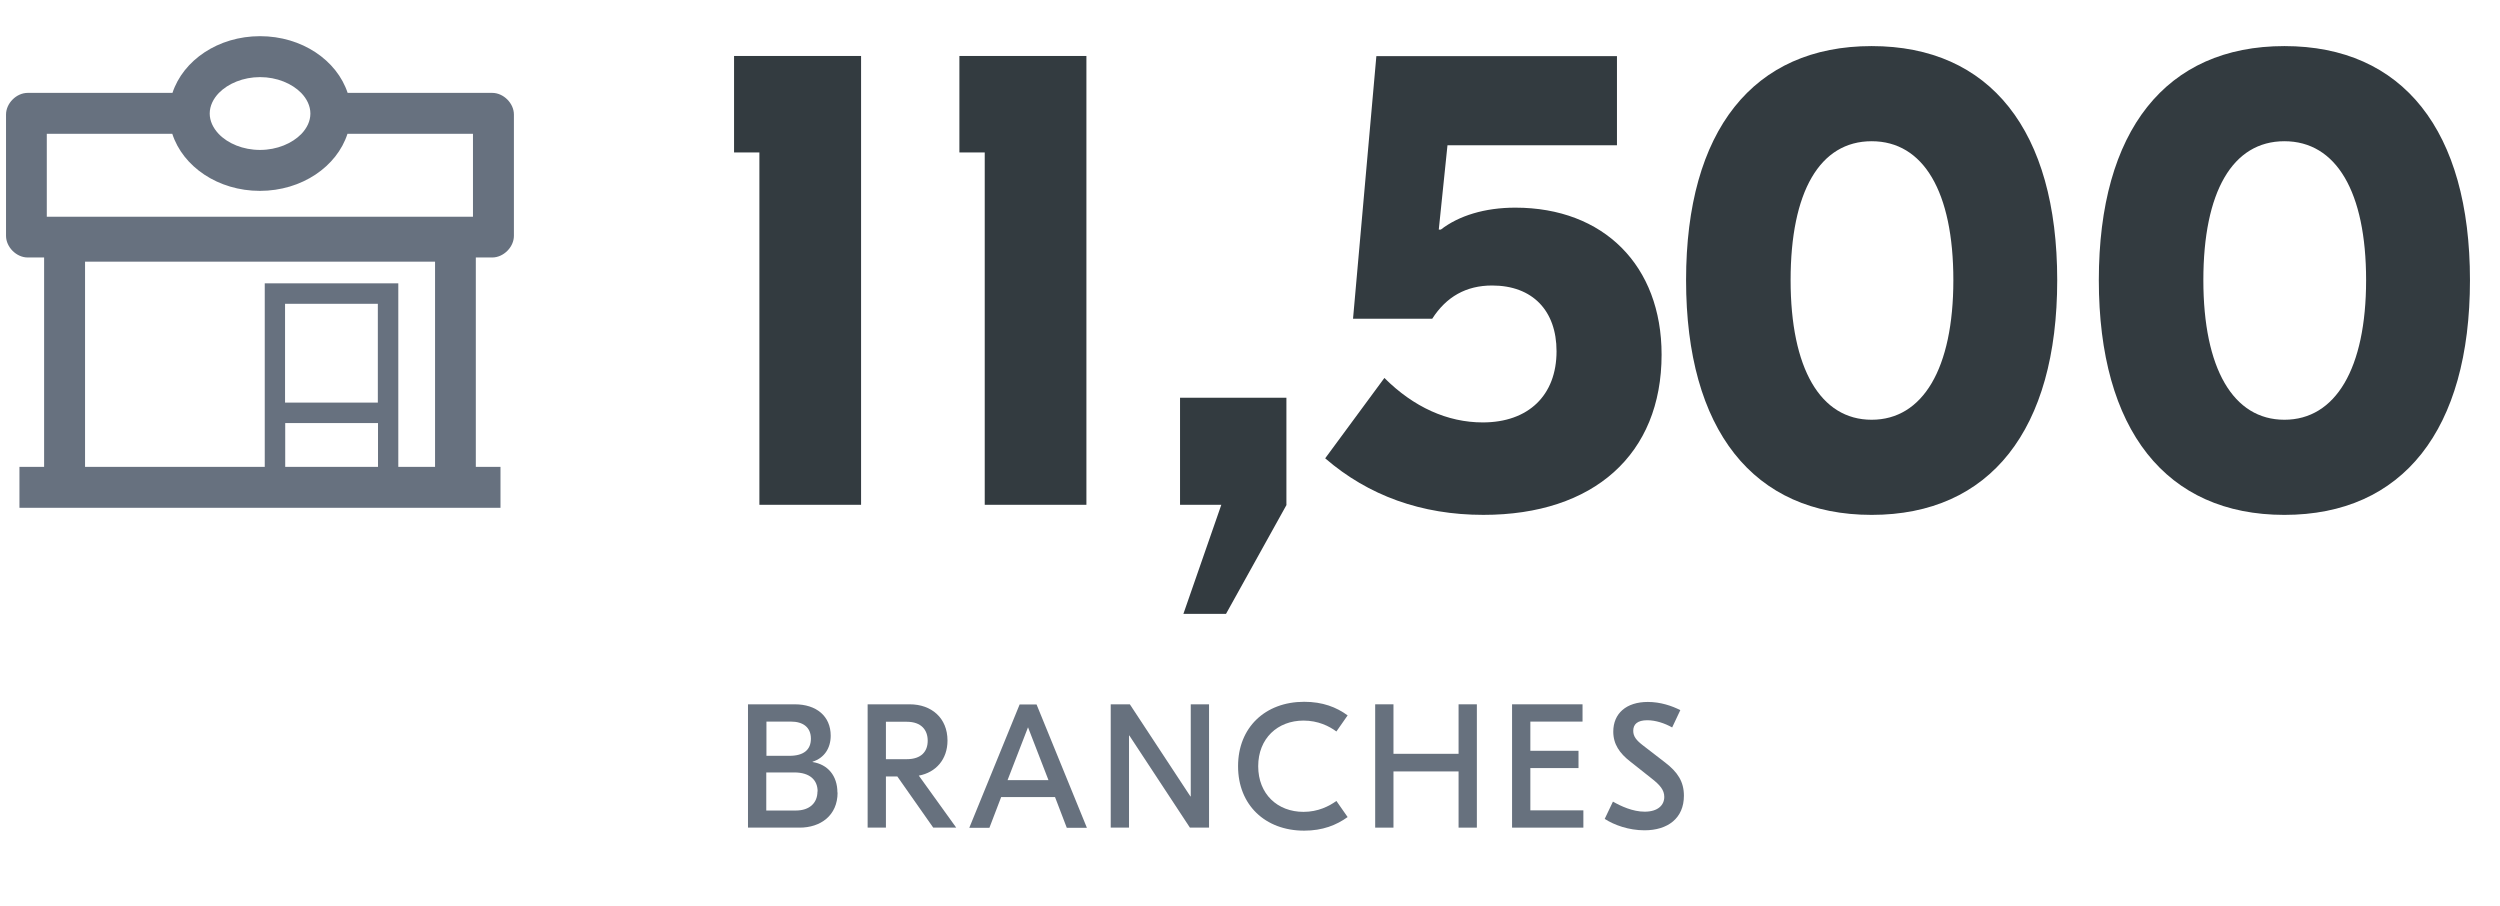 <?xml version="1.0" encoding="UTF-8"?> <svg xmlns="http://www.w3.org/2000/svg" width="149" height="54" viewBox="0 0 149 54" fill="none"><path d="M49.92 47.237C49.92 48.617 48.89 49.327 47.66 49.327H44.58V41.977H47.37C48.65 41.977 49.51 42.677 49.51 43.847C49.51 44.587 49.13 45.177 48.43 45.397V45.417C49.33 45.557 49.91 46.227 49.91 47.237H49.92ZM45.68 43.007V45.047H47.05C47.91 45.047 48.33 44.677 48.33 44.027C48.33 43.337 47.85 43.007 47.14 43.007H45.67H45.68ZM48.73 47.167C48.73 46.507 48.29 46.037 47.33 46.037H45.67V48.307H47.43C48.26 48.307 48.72 47.847 48.72 47.177L48.73 47.167Z" fill="#67717E"></path><path d="M53.461 46.277H52.801V49.327H51.711V41.977H54.221C55.511 41.977 56.471 42.787 56.471 44.137C56.471 45.247 55.791 46.037 54.761 46.227L56.991 49.327H55.621L53.481 46.277H53.461ZM52.801 45.247H54.041C54.921 45.247 55.291 44.777 55.291 44.147C55.291 43.517 54.921 43.017 54.041 43.017H52.801V45.257V45.247Z" fill="#67717E"></path><path d="M62.88 47.506H59.669L58.969 49.336H57.77L60.77 41.986H61.779L64.779 49.336H63.58L62.88 47.506ZM62.489 46.496L61.27 43.346L60.05 46.496H62.489Z" fill="#67717E"></path><path d="M72.059 49.327H70.919L67.309 43.837H67.289V49.327H66.199V41.977H67.339L70.949 47.467H70.969V41.977H72.059V49.327Z" fill="#67717E"></path><path d="M73.789 45.657C73.789 43.367 75.399 41.827 77.729 41.827C78.829 41.827 79.649 42.147 80.319 42.637L79.649 43.597C79.219 43.277 78.559 42.947 77.689 42.947C76.149 42.947 74.989 44.007 74.989 45.667C74.989 47.327 76.139 48.387 77.689 48.387C78.559 48.387 79.219 48.047 79.649 47.737L80.319 48.697C79.649 49.177 78.829 49.507 77.729 49.507C75.399 49.507 73.789 47.967 73.789 45.677V45.657Z" fill="#67717E"></path><path d="M88.021 41.977V49.327H86.931V45.977H83.051V49.327H81.961V41.977H83.051V44.927H86.931V41.977H88.021Z" fill="#67717E"></path><path d="M94.369 48.297V49.327H90.119V41.977H94.319V43.007H91.209V44.747H94.079V45.777H91.209V48.297H94.369Z" fill="#67717E"></path><path d="M100.151 42.316L99.661 43.356C99.221 43.106 98.671 42.926 98.181 42.926C97.591 42.926 97.341 43.166 97.341 43.556C97.341 43.896 97.531 44.126 97.921 44.426L99.231 45.436C99.991 46.016 100.361 46.586 100.361 47.426C100.361 48.766 99.401 49.486 98.011 49.486C97.081 49.486 96.211 49.176 95.641 48.806L96.131 47.776C96.601 48.046 97.311 48.376 98.021 48.376C98.811 48.376 99.191 47.986 99.191 47.496C99.191 47.086 98.941 46.786 98.411 46.376L97.161 45.386C96.531 44.896 96.151 44.356 96.151 43.606C96.151 42.526 96.921 41.836 98.211 41.836C98.961 41.836 99.641 42.066 100.151 42.326V42.316Z" fill="#67717E"></path><path d="M51.32 30.086H45.26V9.086H43.75V3.336H51.32V30.086Z" fill="#333B40"></path><path d="M64.75 30.086H58.69V9.086H57.18V3.336H64.75V30.086Z" fill="#333B40"></path><path d="M76.68 30.087L73.07 36.587H70.53L72.79 30.087H70.33V23.706H76.67V30.087H76.68Z" fill="#333B40"></path><path d="M99.031 21.136C99.031 27.076 94.99 30.686 88.41 30.686C84.721 30.686 81.55 29.536 78.981 27.316L82.51 22.526C84.251 24.266 86.27 25.176 88.371 25.176C91.1 25.176 92.77 23.556 92.77 20.936C92.77 18.516 91.341 17.016 88.93 17.016C87.38 17.016 86.201 17.686 85.361 18.996H80.641L82.031 3.346H96.371V8.656H86.27L85.751 13.686H85.871C86.941 12.856 88.49 12.376 90.311 12.376C95.581 12.376 99.031 15.826 99.031 21.136Z" fill="#333B40"></path><path d="M122.61 16.697C122.61 25.617 118.61 30.687 111.55 30.687C104.49 30.687 100.49 25.617 100.49 16.697C100.49 7.777 104.49 2.747 111.55 2.747C118.61 2.747 122.61 7.777 122.61 16.697ZM106.72 16.697C106.72 21.967 108.5 25.017 111.55 25.017C114.6 25.017 116.42 21.967 116.42 16.697C116.42 11.427 114.64 8.417 111.55 8.417C108.46 8.417 106.72 11.427 106.72 16.697Z" fill="#333B40"></path><path d="M147.21 16.697C147.21 25.617 143.21 30.687 136.15 30.687C129.09 30.687 125.09 25.617 125.09 16.697C125.09 7.777 129.09 2.747 136.15 2.747C143.21 2.747 147.21 7.777 147.21 16.697ZM131.32 16.697C131.32 21.967 133.1 25.017 136.15 25.017C139.2 25.017 141.02 21.967 141.02 16.697C141.02 11.427 139.24 8.417 136.15 8.417C133.06 8.417 131.32 11.427 131.32 16.697Z" fill="#333B40"></path><path d="M29.349 5.536H20.719C20.079 3.596 17.999 2.156 15.499 2.156C12.999 2.156 10.919 3.596 10.279 5.536H1.649C0.979 5.536 0.359 6.156 0.359 6.826V14.056C0.359 14.726 0.979 15.346 1.649 15.346H2.629V27.826H1.159V30.266H29.829V27.826H28.359V15.346H29.339C30.009 15.346 30.629 14.726 30.629 14.056V6.826C30.629 6.156 30.009 5.536 29.339 5.536H29.349ZM22.519 23.996H16.989V18.106H22.519V23.996ZM16.999 27.826V25.216H22.529V27.826H16.999ZM15.779 16.886V27.826H5.069V15.596H25.929V27.826H23.739V16.886H15.769H15.779ZM12.499 6.766C12.499 6.316 12.709 5.886 13.049 5.536C13.599 4.976 14.499 4.596 15.499 4.596C16.499 4.596 17.399 4.976 17.949 5.536C18.289 5.886 18.499 6.316 18.499 6.766C18.499 7.216 18.299 7.626 17.969 7.976C17.419 8.546 16.509 8.936 15.499 8.936C14.489 8.936 13.579 8.556 13.029 7.976C12.699 7.626 12.499 7.206 12.499 6.766ZM2.789 7.976H10.269C10.899 9.926 12.989 11.376 15.489 11.376C17.989 11.376 20.079 9.926 20.709 7.976H28.189V12.916H2.789V7.976Z" fill="#67717F"></path></svg> 